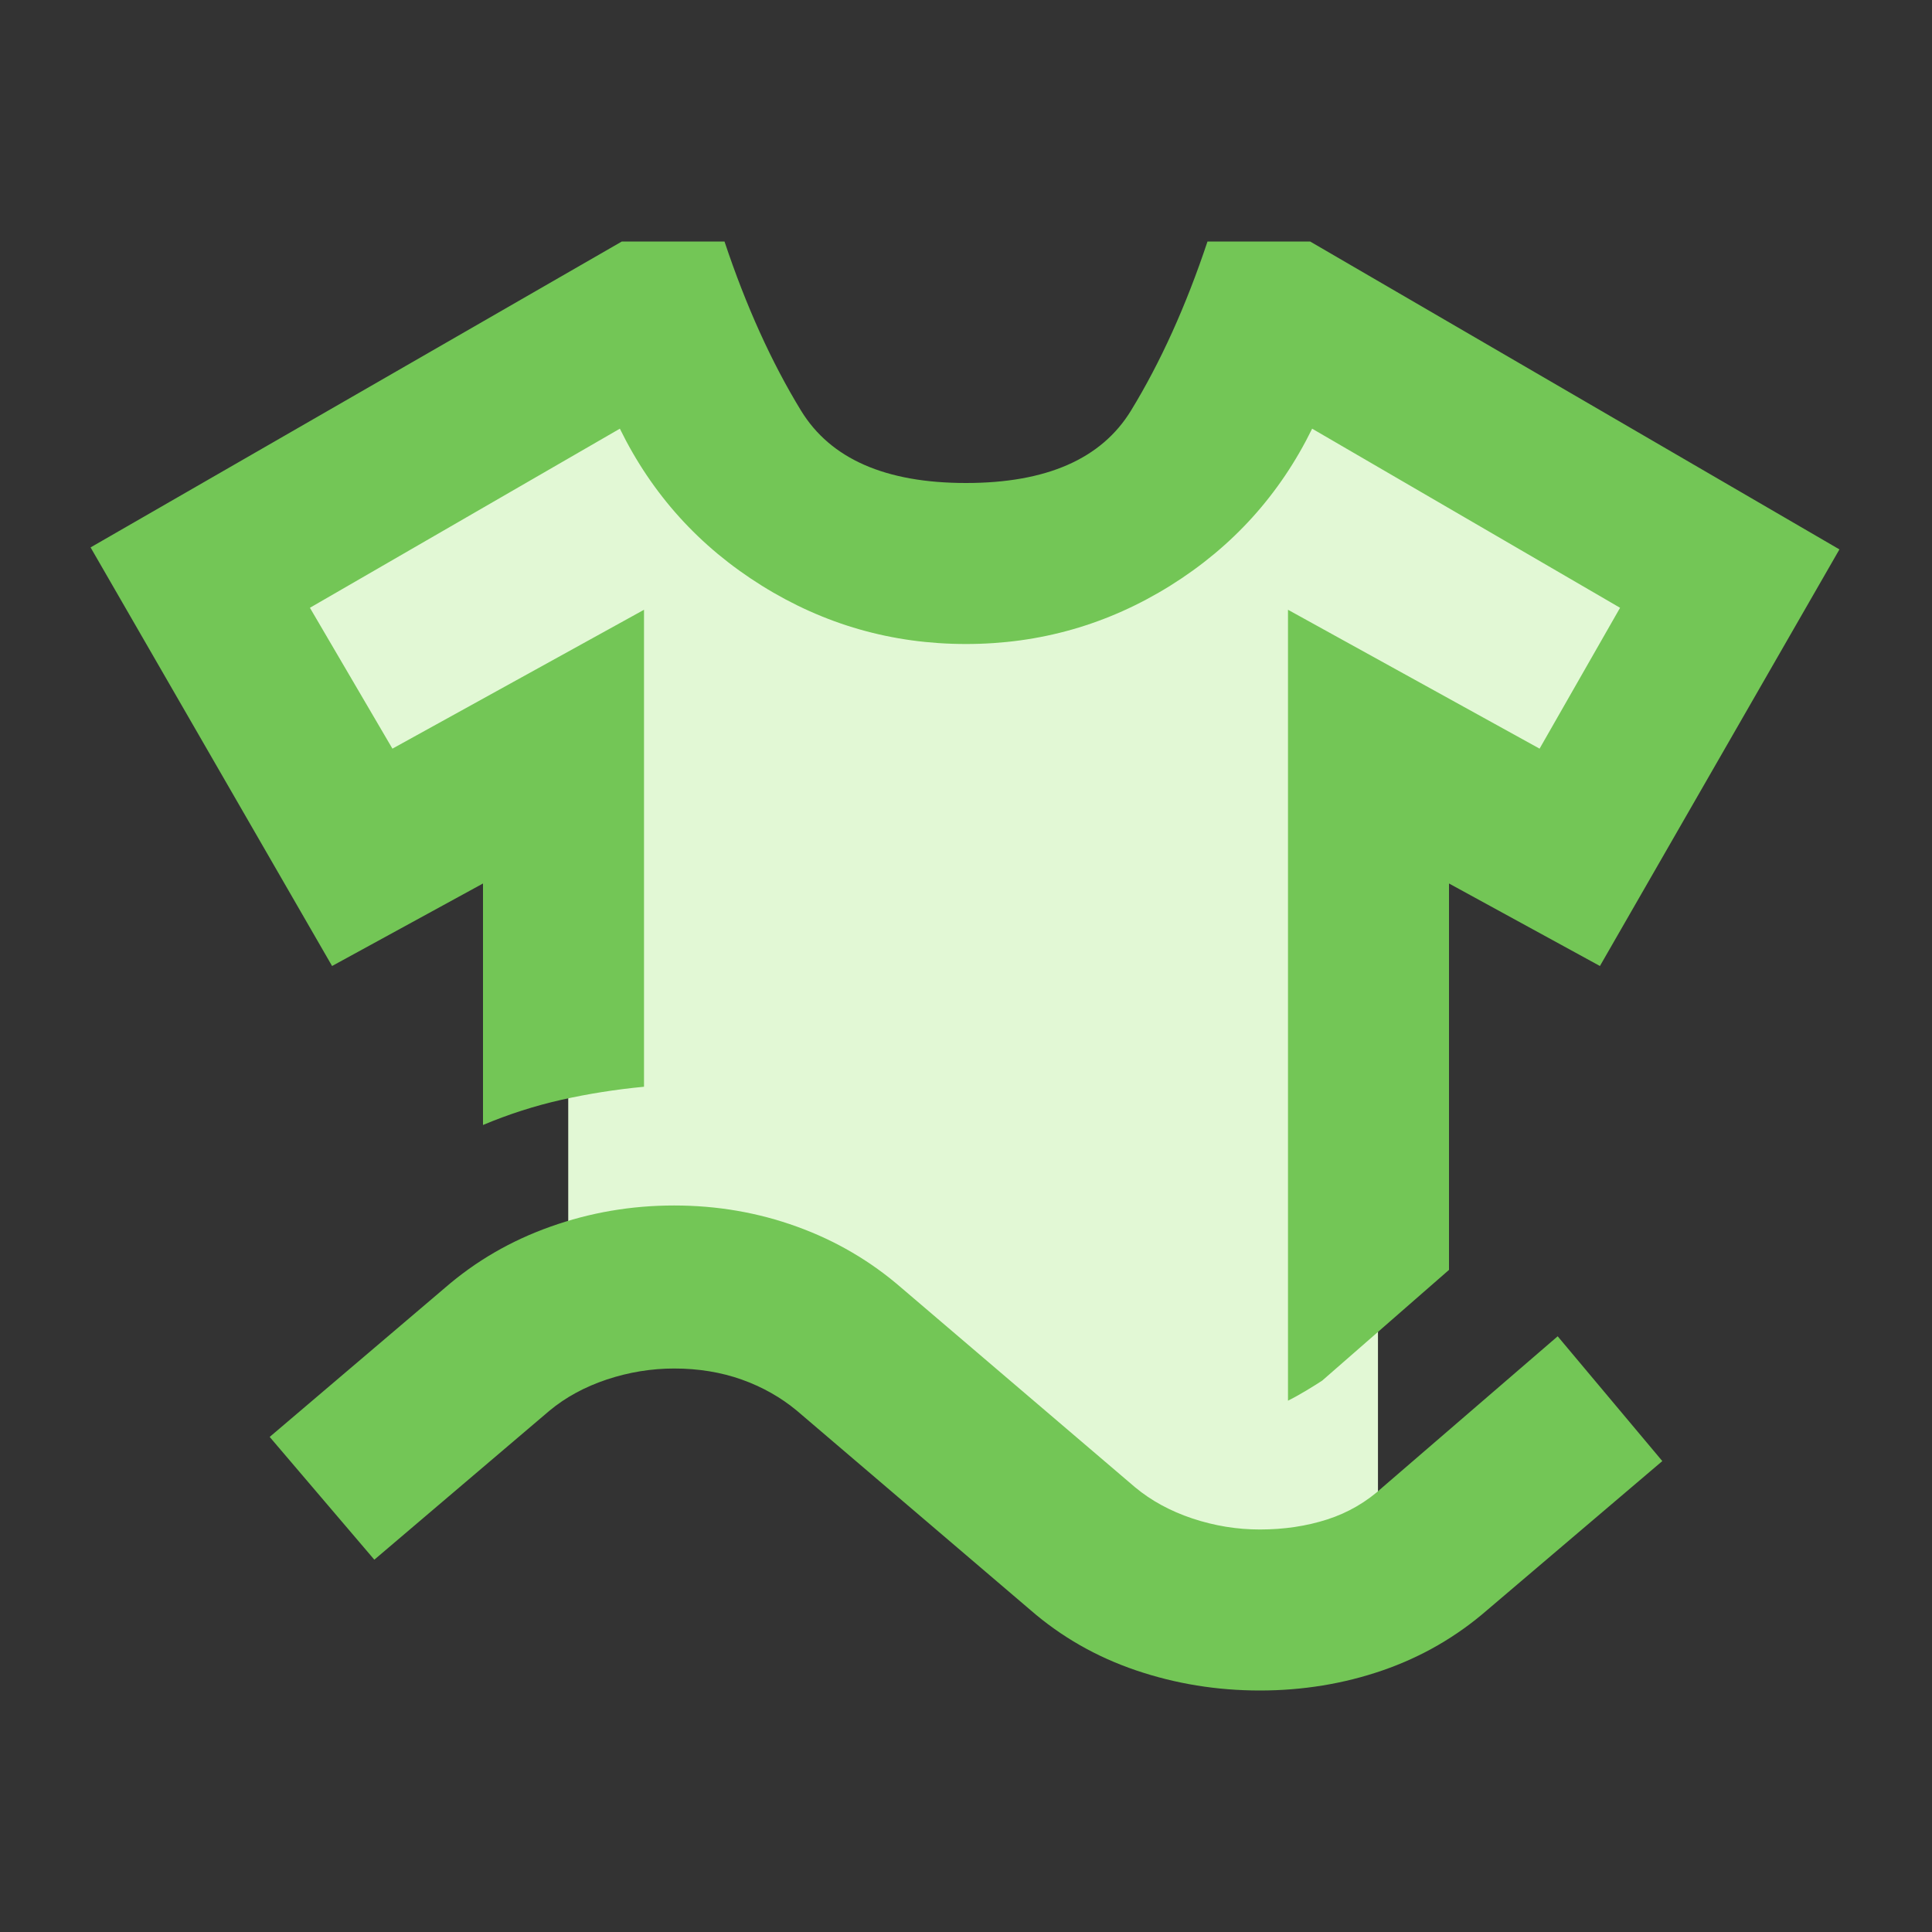 <svg width="68" height="68" viewBox="0 0 68 68" fill="none" xmlns="http://www.w3.org/2000/svg">
<rect x="0" y="0" width="68" height="68" fill="#333333" stroke="none"/>
<mask id="mask0_1305_5135" style="mask-type:alpha" maskUnits="userSpaceOnUse" x="0" y="0" width="68" height="68">
<rect width="68" height="68" fill="#D9D9D9"/>
</mask>
<g mask="url(#mask0_1305_5135)">
<path d="M20 28V47C20 47 28 44.5 34.25 51.5C40.5 58.5 48.5 56 48.5 56V28L55.5 31.5L60.5 21L44 12.5C42.833 15.333 39.3 21 34.5 21C29.7 21 24.833 15.333 23 12.5L7 21L13 31.5L20 28Z" fill="#E2F8D5"/>
<path d="M17 39.596C17.897 39.218 18.818 38.922 19.762 38.709C20.707 38.497 21.675 38.344 22.667 38.25V21.462L13.812 26.35L10.908 21.392L21.817 15.088C22.95 17.401 24.615 19.243 26.812 20.613C29.007 21.982 31.403 22.667 34 22.667C36.597 22.667 38.994 21.982 41.191 20.613C43.386 19.243 45.05 17.401 46.183 15.088L57.021 21.392L54.188 26.35L45.333 21.462V49.3C45.522 49.206 45.735 49.087 45.971 48.946C46.207 48.804 46.396 48.686 46.538 48.592L51 44.696V31.096L56.312 34L64.742 19.337L46.112 8.5H42.5C41.744 10.767 40.847 12.75 39.808 14.45C38.769 16.15 36.833 17 34 17C31.167 17 29.231 16.15 28.192 14.45C27.153 12.75 26.256 10.767 25.5 8.5H21.887L3.188 19.267L11.688 34L17 31.096V39.596ZM13.175 54.896L9.492 50.575L15.654 45.333C16.74 44.389 17.98 43.669 19.374 43.174C20.766 42.678 22.218 42.429 23.729 42.429C25.24 42.429 26.681 42.678 28.05 43.174C29.419 43.669 30.647 44.389 31.733 45.333L39.95 52.346C40.517 52.818 41.189 53.184 41.967 53.445C42.747 53.704 43.539 53.833 44.342 53.833C45.192 53.833 45.983 53.715 46.716 53.479C47.447 53.243 48.096 52.865 48.663 52.346L54.825 47.033L58.508 51.425L52.346 56.667C51.26 57.611 50.032 58.319 48.663 58.792C47.293 59.264 45.853 59.5 44.342 59.5C42.831 59.5 41.379 59.264 39.987 58.792C38.593 58.319 37.353 57.611 36.267 56.667L28.05 49.654C27.483 49.182 26.834 48.816 26.104 48.555C25.371 48.296 24.579 48.167 23.729 48.167C22.926 48.167 22.135 48.296 21.355 48.555C20.577 48.816 19.904 49.182 19.337 49.654L13.175 54.896Z" fill="#73C656"/>
</g>
</svg>
